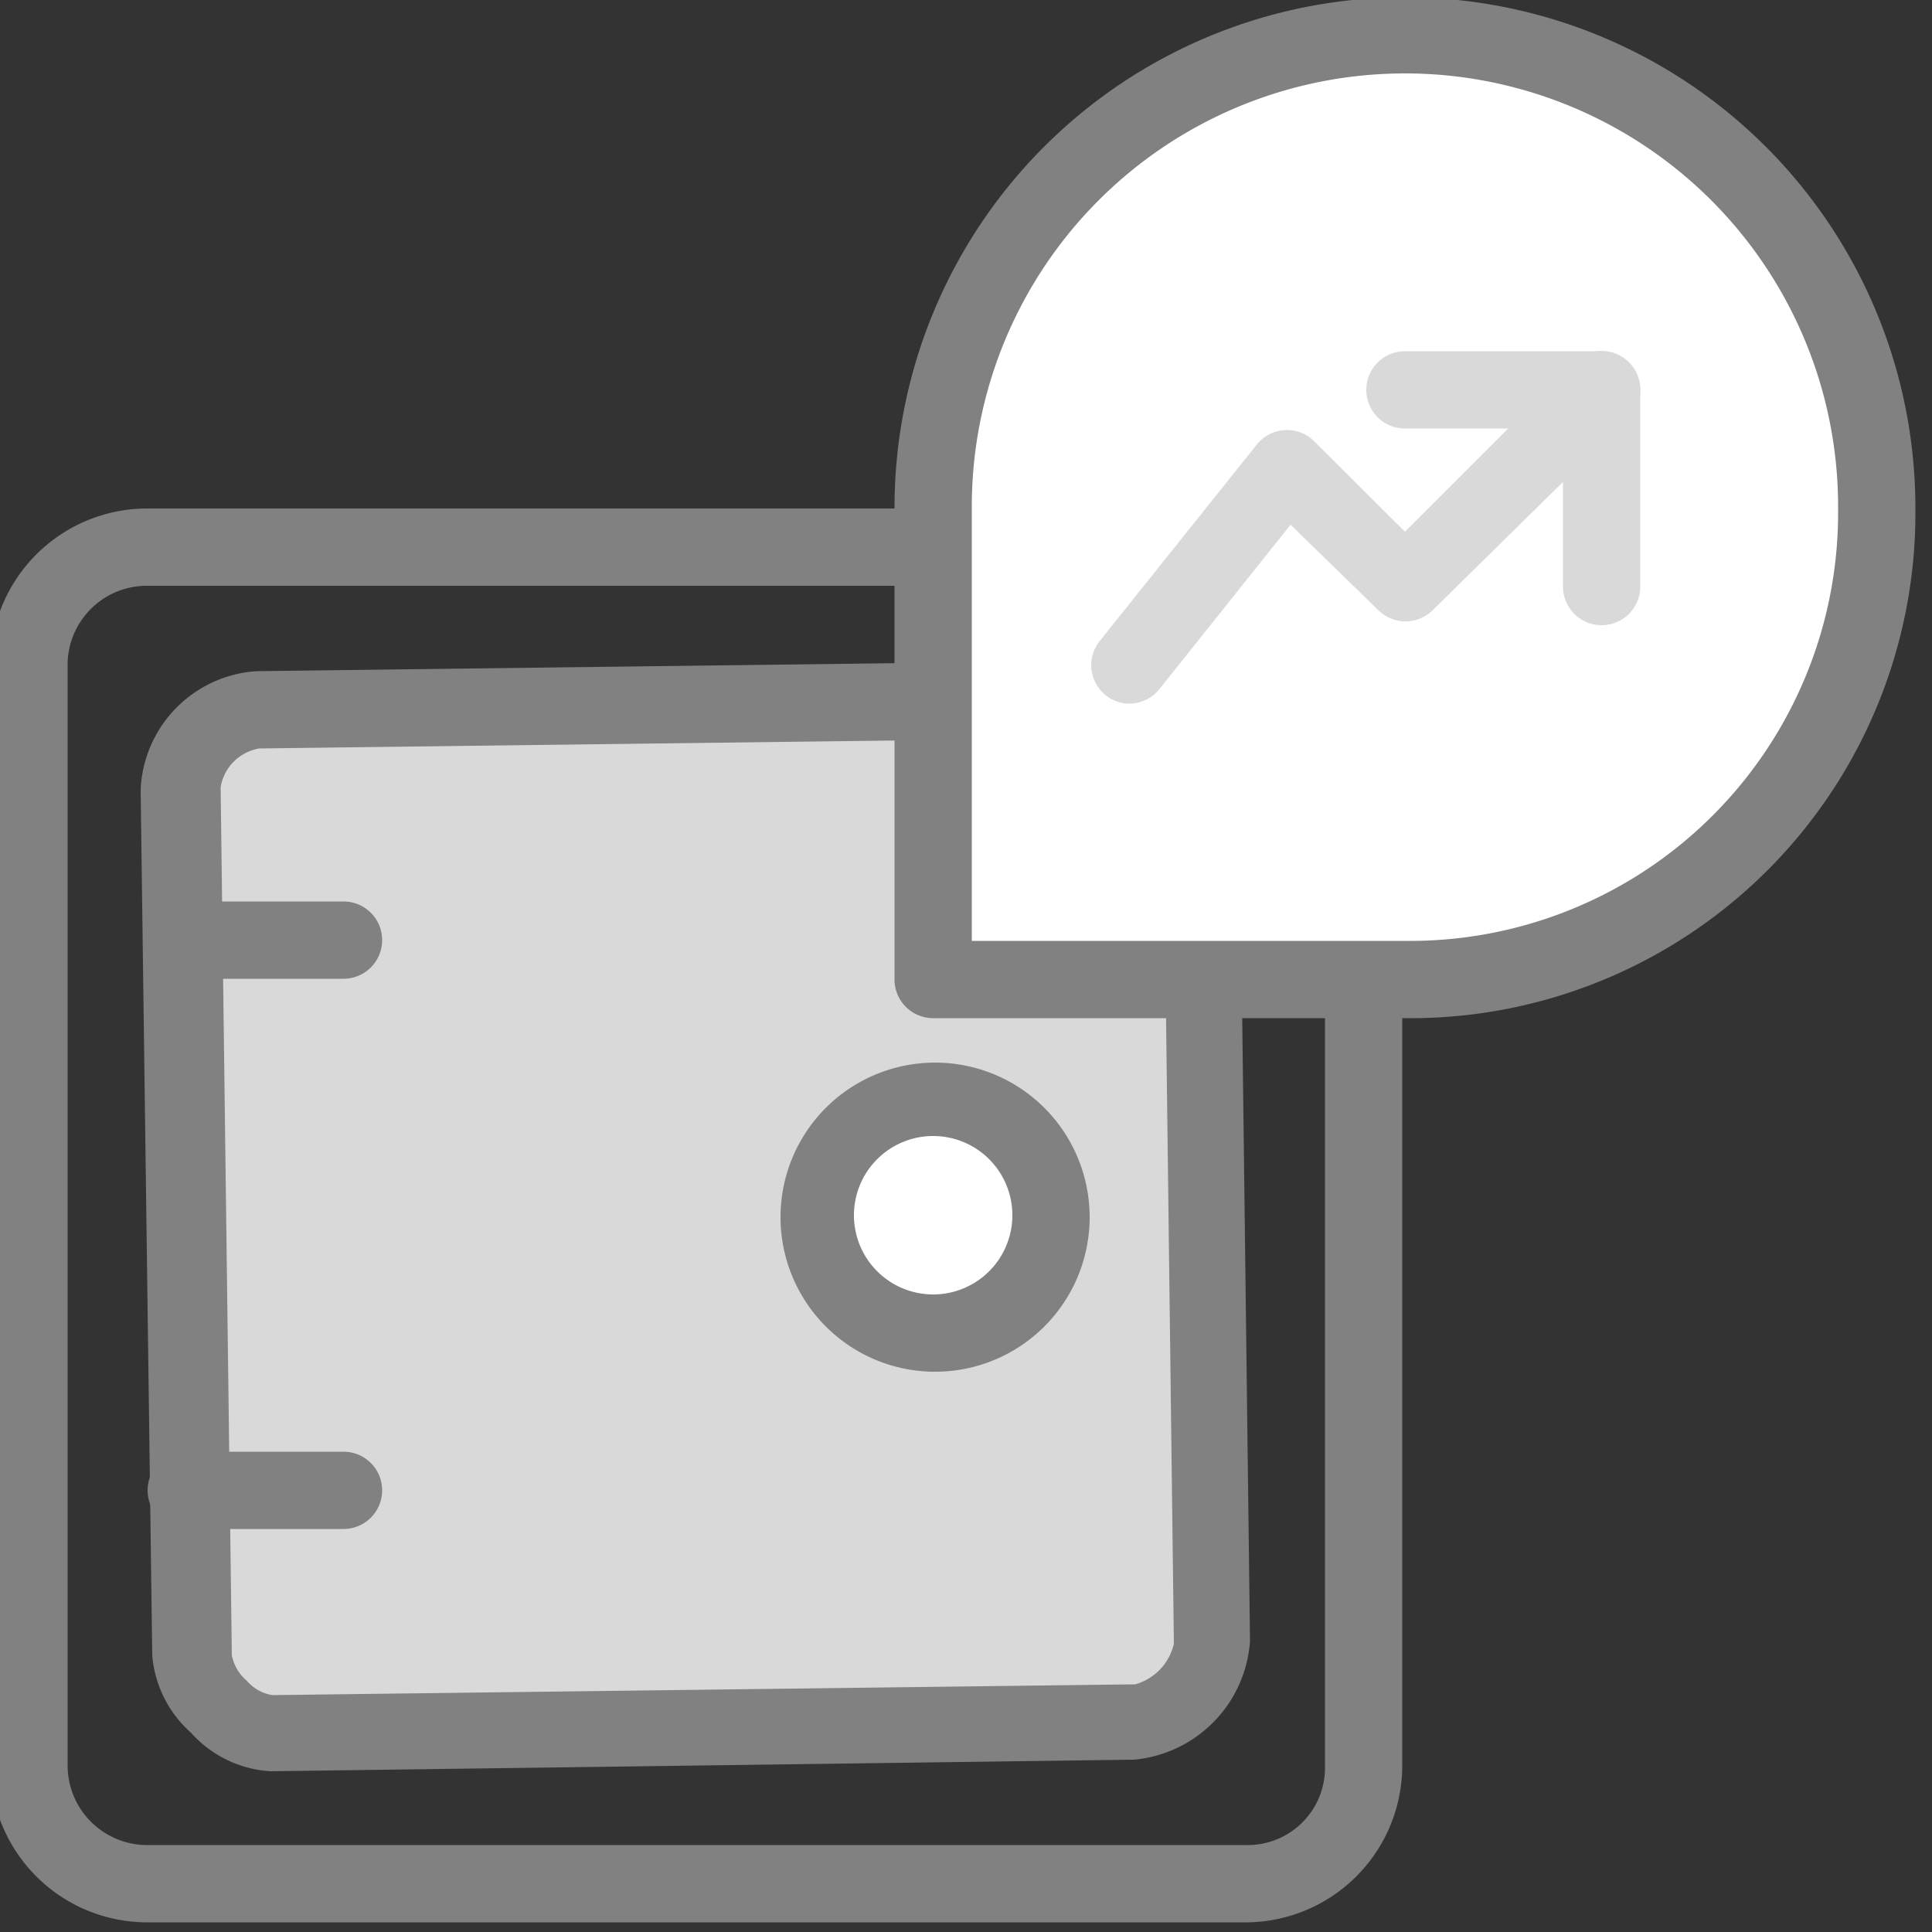 <svg id="Warstwa_1" data-name="Warstwa 1" xmlns="http://www.w3.org/2000/svg" viewBox="0 0 50 50"><rect x="0" y="0" width="50" height="50" fill="#333333" stroke="none"/><defs><style>.cls-1{fill:#818181;}.cls-2{fill:#d9d9d9;}.cls-3{fill:#fff;}</style></defs><path class="cls-1" d="M32.29,49.75H3.81A4.06,4.06,0,0,1-.25,45.69h0V17.21a4.06,4.06,0,0,1,4.06-4.05H32.29a4.05,4.05,0,0,1,4,4.05V45.69A4.06,4.06,0,0,1,32.29,49.75ZM3.81,15.16a2.05,2.05,0,0,0-2.06,2h0V45.69a2.06,2.06,0,0,0,2.06,2.06H32.29a2,2,0,0,0,2-2.06V17.21a2,2,0,0,0-2-2.05Z"/><rect class="cls-2" x="4.82" y="18.23" width="26.45" height="26.45" rx="2.03" transform="translate(-0.39 0.23) rotate(-0.71)"/><path class="cls-1" d="M7,45.84a3,3,0,0,1-2.06-1,3,3,0,0,1-1-2l-.3-22.4a3.21,3.21,0,0,1,3-3.07L29,17.09a3.1,3.1,0,0,1,2.12.9,3,3,0,0,1,.95,2.1l.28,22.38a3.31,3.31,0,0,1-3,3.07L7,45.84ZM29.09,19.09h0l-22.38.28a1.22,1.22,0,0,0-1,1L6,42.84a1.15,1.15,0,0,0,.39.66,1.1,1.1,0,0,0,.66.37H7l22.38-.28a1.42,1.42,0,0,0,1-1.05h0l-.28-22.38a1.2,1.2,0,0,0-1-1Z"/><path class="cls-1" d="M8.89,25.33H4.82a1,1,0,0,1,0-2H8.89a1,1,0,0,1,0,2Z"/><path class="cls-1" d="M8.89,39.57H4.82a1,1,0,0,1,0-2H8.89a1,1,0,0,1,0,2Z"/><path class="cls-3" d="M48.57,13.14a12.1,12.1,0,0,1-12,12.21H24.15V13.14a12.21,12.21,0,0,1,24.42,0Z"/><path class="cls-1" d="M36.36,26.35H24.15a1,1,0,0,1-1-1V13.14a13.21,13.21,0,0,1,26.42,0h0A13.07,13.07,0,0,1,36.64,26.35Zm-11.21-2H36.36a11.08,11.08,0,0,0,11.21-11v-.24a11.21,11.21,0,0,0-22.42,0Z"/><path class="cls-2" d="M29.24,18.21a1,1,0,0,1-.63-.22,1,1,0,0,1-.15-1.4l4.07-5.09a1,1,0,0,1,.72-.37,1,1,0,0,1,.76.29l2.35,2.34,4.38-4.38a1,1,0,0,1,1.42,1.41h0l-5.08,5a1,1,0,0,1-1.41,0L33.4,13.58,30,17.84A1,1,0,0,1,29.24,18.21Z"/><path class="cls-2" d="M41.45,16.18a1,1,0,0,1-1-1V11.09H36.36a1,1,0,0,1,0-2h5.09a1,1,0,0,1,1,1v5.09A1,1,0,0,1,41.45,16.18Z"/><circle class="cls-3" cx="24.15" cy="31.45" r="3.05"/><path class="cls-1" d="M24.15,35.5a4,4,0,1,1,4.05-4A4,4,0,0,1,24.15,35.5Zm0-6.1a2.05,2.05,0,1,0,2.05,2.05h0A2.05,2.05,0,0,0,24.15,29.4Z"/></svg>